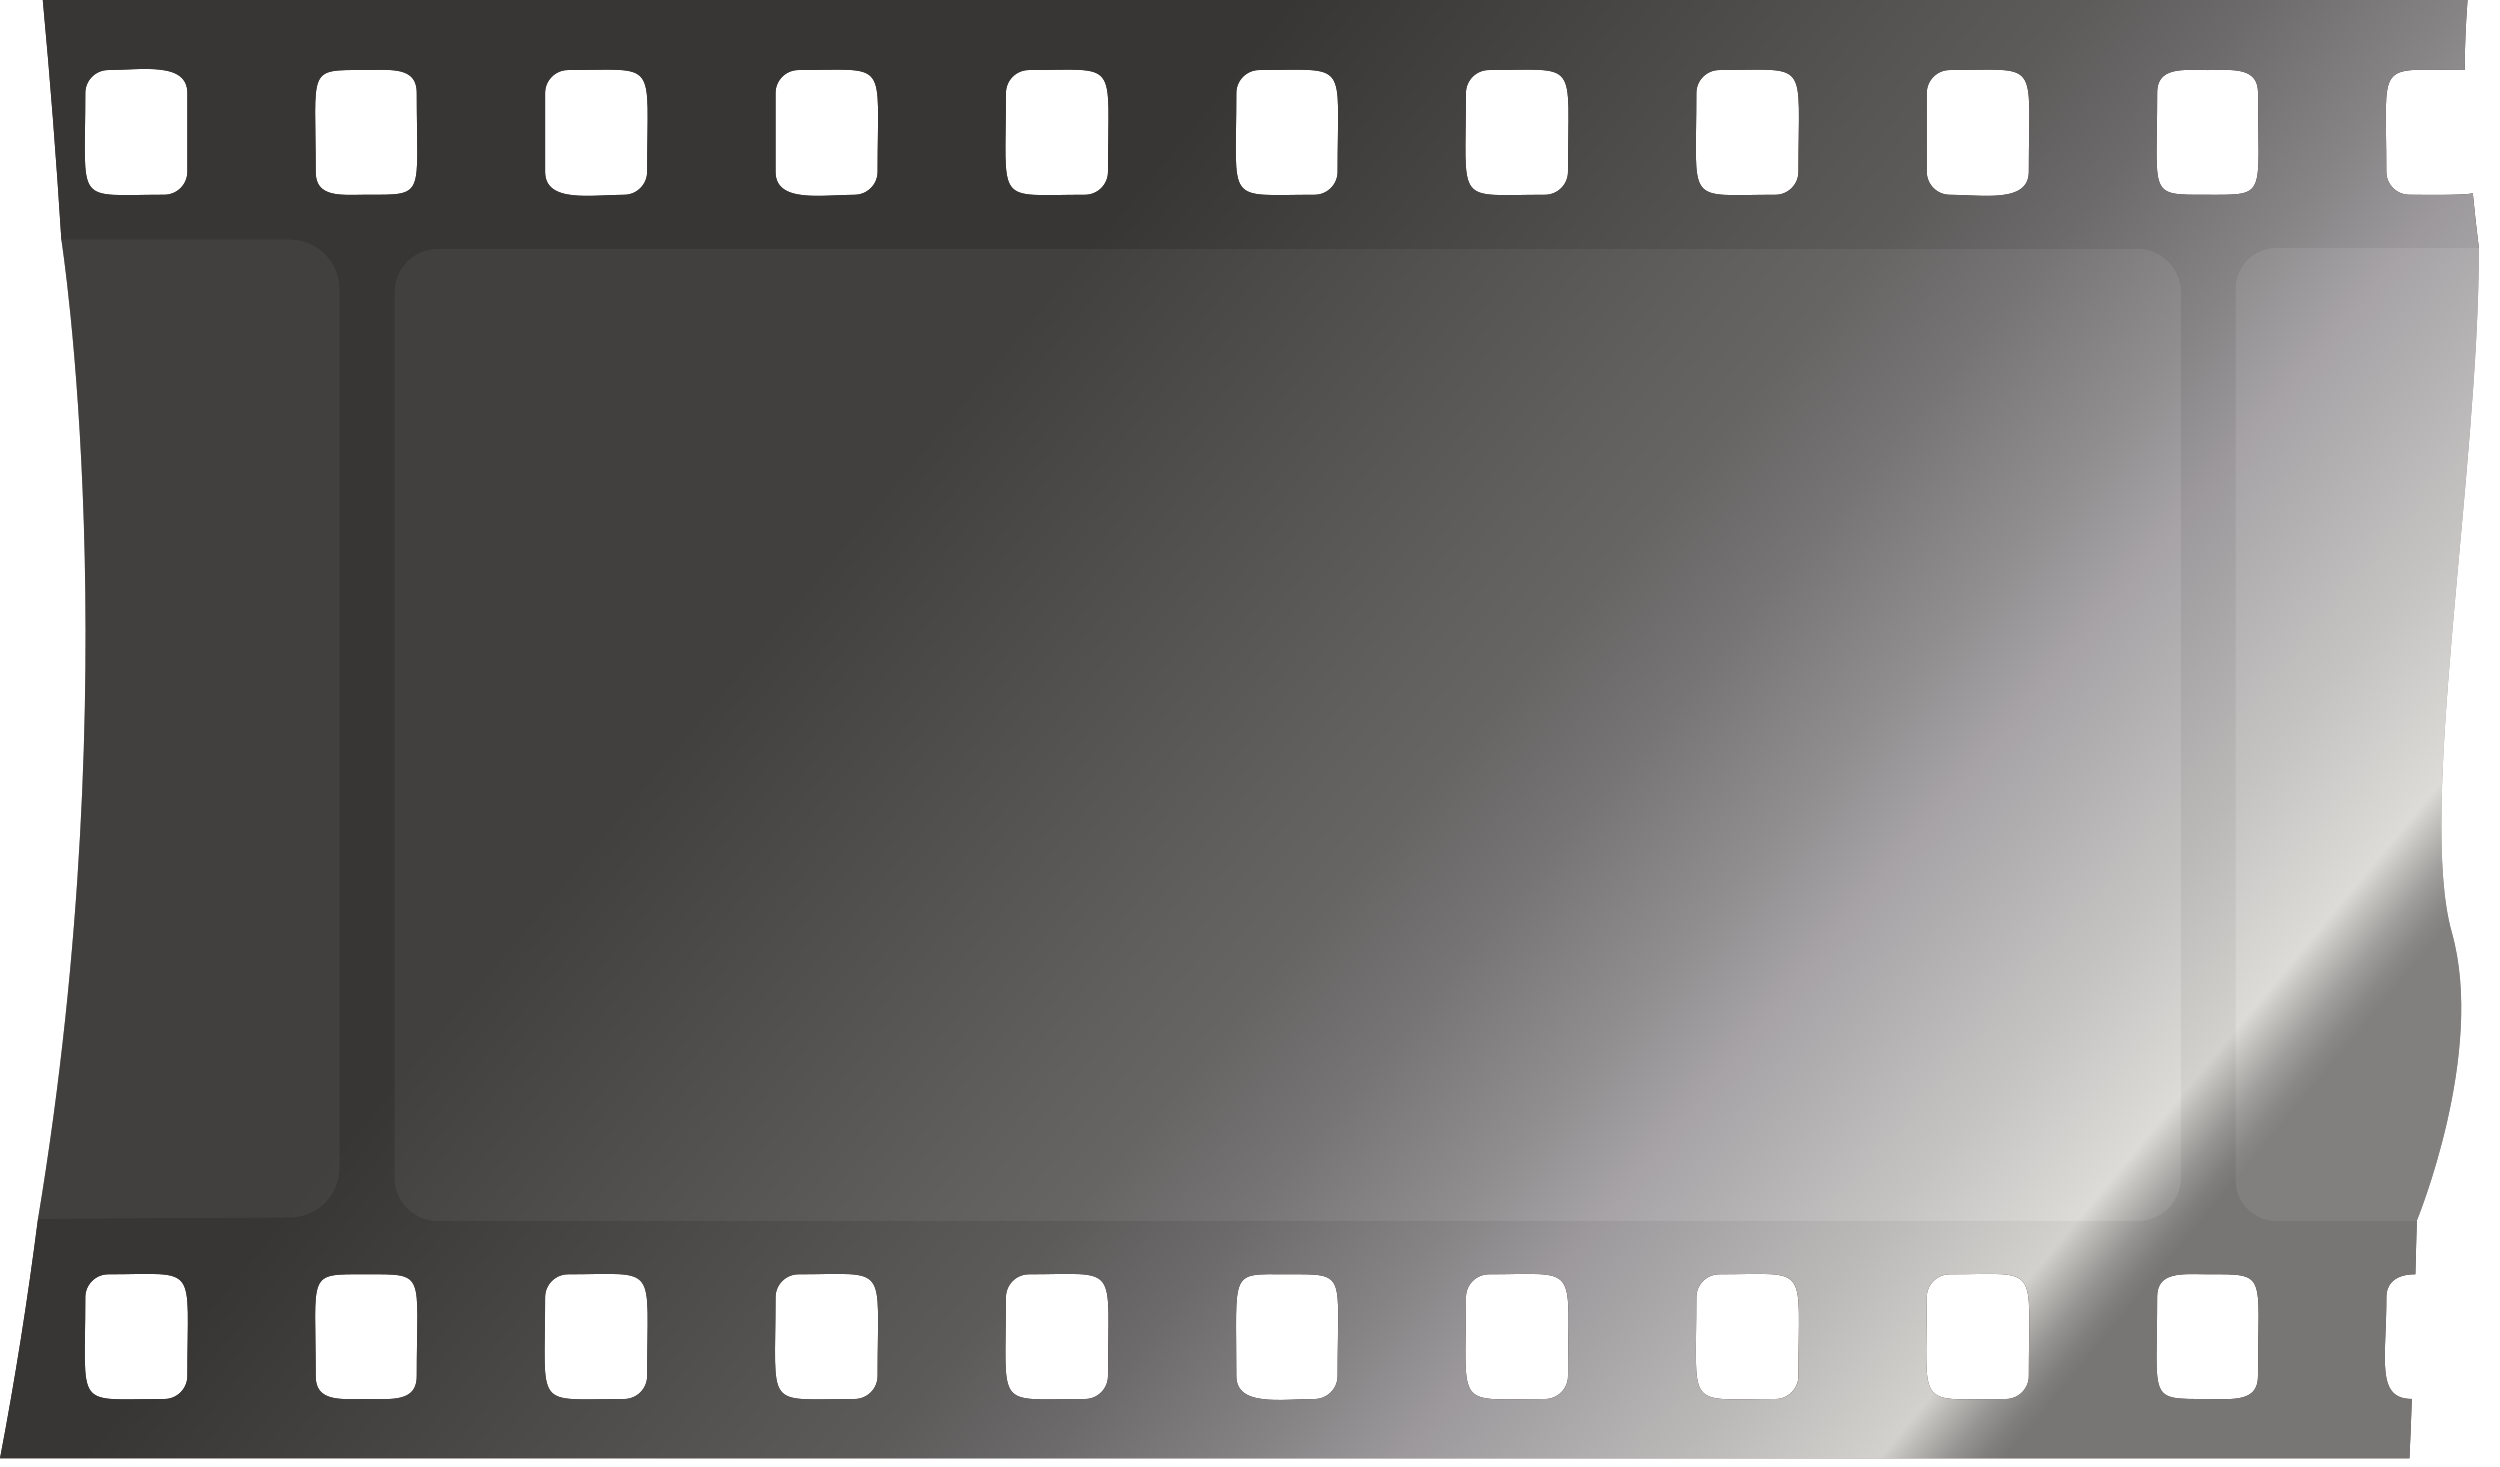 <?xml version="1.0" encoding="UTF-8"?> <svg xmlns="http://www.w3.org/2000/svg" width="75" height="44" viewBox="0 0 75 44" fill="none"><g opacity="0.9"><path d="M67.076 35.406V8.664C67.076 7.991 67.622 7.445 68.295 7.445H74.366C74.299 6.896 74.236 6.346 74.184 5.795C73.974 5.869 72.507 5.842 72.279 5.842C71.9 5.842 71.59 5.532 71.59 5.153C71.59 1.74 71.231 2.1 73.942 2.1C73.941 1.403 73.974 0.702 74.026 0H66.246H66.209C48.999 0 28.216 0 11.002 0C10.992 0 10.982 0 10.972 0H1.283C1.506 2.396 1.692 4.794 1.841 7.193H8.687C9.511 7.193 10.179 7.861 10.179 8.685V35.026C10.179 35.847 9.516 36.514 8.695 36.518L1.14 36.559C0.833 38.963 0.456 41.36 0 43.748H10.972C10.982 43.748 10.992 43.748 11.002 43.748C28.212 43.748 48.994 43.748 66.209 43.748H66.246H72.283C72.311 43.155 72.334 42.562 72.354 41.969C71.261 41.969 71.591 40.779 71.591 38.917C71.591 38.521 71.847 38.228 72.46 38.228C72.473 37.695 72.487 37.16 72.503 36.625H68.297C67.622 36.625 67.076 36.079 67.076 35.406ZM5.62 5.153C5.62 5.532 5.31 5.842 4.931 5.842C2.198 5.842 2.559 6.208 2.559 2.79C2.559 2.411 2.869 2.101 3.248 2.101C4.221 2.101 5.62 1.841 5.62 2.79V5.153ZM5.62 41.281C5.62 41.66 5.31 41.97 4.931 41.97C2.198 41.97 2.559 42.336 2.559 38.918C2.559 38.539 2.869 38.229 3.248 38.229C5.981 38.228 5.62 37.863 5.62 41.281ZM64.715 2.79C64.715 2.005 65.459 2.097 66.209 2.101C66.215 2.101 66.221 2.101 66.227 2.101C66.233 2.101 66.239 2.101 66.246 2.101C66.995 2.098 67.74 2.005 67.74 2.79C67.74 5.922 68.024 5.844 66.246 5.843C66.237 5.843 66.23 5.843 66.221 5.843C66.217 5.843 66.213 5.843 66.209 5.843C64.418 5.843 64.715 5.904 64.715 2.79ZM57.803 2.79C57.803 2.411 58.113 2.101 58.492 2.101C61.225 2.101 60.864 1.735 60.864 5.154C60.864 6.103 59.466 5.843 58.492 5.843C58.113 5.843 57.803 5.533 57.803 5.154V2.79ZM50.891 2.79C50.891 2.411 51.201 2.101 51.58 2.101C54.313 2.101 53.952 1.735 53.952 5.154C53.952 5.533 53.642 5.843 53.263 5.843C50.53 5.842 50.891 6.208 50.891 2.79ZM43.978 2.79C43.978 2.411 44.288 2.101 44.667 2.101C47.4 2.101 47.039 1.735 47.039 5.154C47.039 5.533 46.729 5.843 46.35 5.843C43.618 5.842 43.978 6.208 43.978 2.79ZM37.09 2.79C37.09 2.411 37.4 2.101 37.779 2.101C40.495 2.101 40.127 1.76 40.127 5.154C40.127 5.533 39.817 5.843 39.438 5.843C36.722 5.842 37.09 6.183 37.09 2.79ZM30.178 2.79C30.178 2.411 30.488 2.101 30.867 2.101C33.6 2.101 33.239 1.735 33.239 5.154C33.239 5.533 32.929 5.843 32.55 5.843C29.817 5.842 30.178 6.208 30.178 2.79ZM23.266 2.79C23.266 2.411 23.576 2.101 23.955 2.101C26.688 2.101 26.327 1.735 26.327 5.154C26.327 5.533 26.017 5.843 25.638 5.843C24.664 5.843 23.266 6.103 23.266 5.154V2.79ZM16.353 2.79C16.353 2.411 16.663 2.101 17.042 2.101C19.775 2.101 19.414 1.735 19.414 5.154C19.414 5.533 19.104 5.843 18.725 5.843C17.751 5.843 16.353 6.103 16.353 5.154V2.79ZM9.471 5.153C9.471 2.016 9.186 2.099 10.972 2.1C10.973 2.1 10.974 2.1 10.975 2.1C10.985 2.1 10.992 2.1 11.002 2.1C11.753 2.097 12.502 2.002 12.502 2.789C12.502 5.926 12.787 5.843 11.002 5.842C11.001 5.842 11 5.842 10.999 5.842C10.989 5.842 10.982 5.842 10.972 5.842C10.22 5.845 9.471 5.941 9.471 5.153ZM12.502 41.281C12.502 42.068 11.753 41.973 11.002 41.97C10.997 41.97 10.992 41.97 10.987 41.97C10.982 41.97 10.977 41.97 10.972 41.97C10.221 41.973 9.471 42.068 9.471 41.281C9.471 38.144 9.186 38.227 10.972 38.228C10.979 38.228 10.985 38.228 10.992 38.228C10.996 38.228 10.999 38.228 11.002 38.228C12.801 38.227 12.502 38.162 12.502 41.281ZM19.414 41.281C19.414 41.66 19.104 41.97 18.725 41.97C15.992 41.97 16.353 42.336 16.353 38.918C16.353 38.539 16.663 38.229 17.042 38.229C19.775 38.228 19.414 37.863 19.414 41.281ZM26.327 41.281C26.327 41.66 26.017 41.97 25.638 41.97C22.905 41.97 23.266 42.336 23.266 38.918C23.266 38.539 23.576 38.229 23.955 38.229C26.688 38.228 26.327 37.863 26.327 41.281ZM33.239 41.281C33.239 41.66 32.929 41.97 32.55 41.97C29.817 41.97 30.178 42.336 30.178 38.918C30.178 38.539 30.488 38.229 30.867 38.229C33.6 38.228 33.239 37.863 33.239 41.281ZM40.127 41.281C40.127 41.66 39.817 41.97 39.438 41.97C38.446 41.97 37.09 42.21 37.09 41.281C37.09 38.056 36.871 38.228 38.621 38.228C40.428 38.228 40.127 38.15 40.127 41.281ZM47.04 41.281C47.04 41.66 46.73 41.97 46.351 41.97C43.618 41.97 43.979 42.336 43.979 38.918C43.979 38.539 44.289 38.229 44.668 38.229C47.4 38.228 47.04 37.863 47.04 41.281ZM53.952 41.281C53.952 41.66 53.642 41.97 53.263 41.97C50.53 41.97 50.891 42.336 50.891 38.918C50.891 38.539 51.201 38.229 51.58 38.229C54.312 38.228 53.952 37.863 53.952 41.281ZM60.864 41.281C60.864 41.66 60.554 41.97 60.175 41.97C57.442 41.97 57.803 42.336 57.803 38.918C57.803 38.539 58.113 38.229 58.492 38.229C61.225 38.228 60.864 37.863 60.864 41.281ZM13.137 36.625C12.422 36.625 11.843 36.046 11.843 35.331V8.769C11.843 8.054 12.422 7.475 13.137 7.475H64.126C64.841 7.475 65.42 8.054 65.42 8.769V35.331C65.42 36.046 64.841 36.625 64.126 36.625H13.137ZM67.739 41.281C67.739 42.066 66.995 41.974 66.245 41.97C66.232 41.97 66.222 41.97 66.21 41.97H66.208C64.417 41.971 64.714 42.032 64.714 38.918C64.714 38.133 65.458 38.225 66.208 38.228C66.221 38.228 66.231 38.228 66.243 38.228C66.243 38.228 66.244 38.228 66.245 38.228C68.036 38.227 67.739 38.167 67.739 41.281Z" fill="#160600"></path></g><g opacity="0.6"><path d="M64.125 7.476H13.136C12.421 7.476 11.842 8.055 11.842 8.77V35.332C11.842 36.047 12.421 36.626 13.136 36.626H64.125C64.84 36.626 65.419 36.047 65.419 35.332V8.77C65.419 8.055 64.839 7.476 64.125 7.476Z" fill="#41342A"></path><path d="M10.179 35.026V8.685C10.179 7.861 9.511 7.193 8.687 7.193H1.841C1.841 7.193 3.87 20.132 1.141 36.559L8.696 36.518C9.516 36.514 10.179 35.847 10.179 35.026Z" fill="#41342A"></path><path d="M74.366 7.445H68.295C67.621 7.445 67.076 7.991 67.076 8.664V35.406C67.076 36.079 67.622 36.625 68.295 36.625H72.501C72.501 36.625 74.576 31.59 73.551 27.968C72.527 24.346 74.366 14.185 74.366 7.445Z" fill="#41342A"></path></g><path opacity="0.9" d="M74.367 7.445C74.3 6.896 74.237 6.346 74.185 5.795C73.975 5.869 72.508 5.842 72.28 5.842C71.901 5.842 71.591 5.532 71.591 5.153C71.591 1.74 71.232 2.1 73.943 2.1C73.942 1.403 73.975 0.702 74.027 0H66.247H66.21C49 0 28.217 0 11.003 0C10.993 0 10.983 0 10.973 0H1.284C1.507 2.396 1.693 4.794 1.842 7.193C1.842 7.193 3.872 20.132 1.142 36.559C0.835 38.963 0.458 41.36 0.002 43.748H10.974C10.984 43.748 10.994 43.748 11.004 43.748C28.214 43.748 48.996 43.748 66.211 43.748H66.248H72.285C72.313 43.155 72.336 42.562 72.356 41.969C71.263 41.969 71.593 40.779 71.593 38.917C71.593 38.521 71.849 38.228 72.462 38.228C72.475 37.695 72.489 37.16 72.505 36.625C72.505 36.625 74.58 31.59 73.555 27.968C72.528 24.346 74.367 14.185 74.367 7.445ZM64.716 2.79C64.716 2.005 65.46 2.097 66.21 2.101C66.216 2.101 66.222 2.101 66.228 2.101C66.234 2.101 66.24 2.101 66.247 2.101C66.996 2.098 67.741 2.005 67.741 2.79C67.741 5.922 68.025 5.844 66.247 5.843C66.238 5.843 66.231 5.843 66.222 5.843C66.218 5.843 66.214 5.843 66.21 5.843C64.419 5.843 64.716 5.904 64.716 2.79ZM57.804 2.79C57.804 2.411 58.114 2.101 58.493 2.101C61.226 2.101 60.865 1.735 60.865 5.154C60.865 6.103 59.467 5.843 58.493 5.843C58.114 5.843 57.804 5.533 57.804 5.154V2.79ZM50.892 2.79C50.892 2.411 51.202 2.101 51.581 2.101C54.314 2.101 53.953 1.735 53.953 5.154C53.953 5.533 53.643 5.843 53.264 5.843C50.531 5.842 50.892 6.208 50.892 2.79ZM43.979 2.79C43.979 2.411 44.289 2.101 44.668 2.101C47.401 2.101 47.04 1.735 47.04 5.154C47.04 5.533 46.73 5.843 46.351 5.843C43.619 5.842 43.979 6.208 43.979 2.79ZM37.091 2.79C37.091 2.411 37.401 2.101 37.78 2.101C40.496 2.101 40.128 1.76 40.128 5.154C40.128 5.533 39.818 5.843 39.439 5.843C36.723 5.842 37.091 6.183 37.091 2.79ZM30.179 2.79C30.179 2.411 30.489 2.101 30.868 2.101C33.601 2.101 33.24 1.735 33.24 5.154C33.24 5.533 32.93 5.843 32.551 5.843C29.818 5.842 30.179 6.208 30.179 2.79ZM23.267 2.79C23.267 2.411 23.577 2.101 23.956 2.101C26.689 2.101 26.328 1.735 26.328 5.154C26.328 5.533 26.018 5.843 25.639 5.843C24.665 5.843 23.267 6.103 23.267 5.154V2.79ZM16.354 2.79C16.354 2.411 16.664 2.101 17.043 2.101C19.776 2.101 19.415 1.735 19.415 5.154C19.415 5.533 19.105 5.843 18.726 5.843C17.752 5.843 16.354 6.103 16.354 5.154V2.79ZM10.973 2.1C10.974 2.1 10.975 2.1 10.976 2.1C10.986 2.1 10.993 2.1 11.003 2.1C11.754 2.097 12.503 2.002 12.503 2.789C12.503 5.926 12.788 5.843 11.003 5.842C11.002 5.842 11.001 5.842 11 5.842C10.99 5.842 10.983 5.842 10.973 5.842C10.222 5.845 9.472 5.94 9.472 5.153C9.472 2.016 9.187 2.099 10.973 2.1ZM2.56 2.79C2.56 2.411 2.87 2.101 3.249 2.101C4.222 2.101 5.621 1.841 5.621 2.79V5.153C5.621 5.532 5.311 5.842 4.932 5.842C2.199 5.842 2.56 6.208 2.56 2.79ZM5.621 41.281C5.621 41.66 5.311 41.97 4.932 41.97C2.199 41.97 2.56 42.336 2.56 38.918C2.56 38.539 2.87 38.229 3.249 38.229C5.982 38.228 5.621 37.863 5.621 41.281ZM12.503 41.281C12.503 42.068 11.754 41.973 11.003 41.97C10.998 41.97 10.993 41.97 10.988 41.97C10.983 41.97 10.978 41.97 10.973 41.97C10.222 41.973 9.472 42.068 9.472 41.281C9.472 38.144 9.187 38.227 10.973 38.228C10.98 38.228 10.986 38.228 10.993 38.228C10.997 38.228 11 38.228 11.003 38.228C12.802 38.227 12.503 38.162 12.503 41.281ZM19.415 41.281C19.415 41.66 19.105 41.97 18.726 41.97C15.993 41.97 16.354 42.336 16.354 38.918C16.354 38.539 16.664 38.229 17.043 38.229C19.776 38.228 19.415 37.863 19.415 41.281ZM26.328 41.281C26.328 41.66 26.018 41.97 25.639 41.97C22.906 41.97 23.267 42.336 23.267 38.918C23.267 38.539 23.577 38.229 23.956 38.229C26.689 38.228 26.328 37.863 26.328 41.281ZM33.24 41.281C33.24 41.66 32.93 41.97 32.551 41.97C29.818 41.97 30.179 42.336 30.179 38.918C30.179 38.539 30.489 38.229 30.868 38.229C33.601 38.228 33.24 37.863 33.24 41.281ZM40.128 41.281C40.128 41.66 39.818 41.97 39.439 41.97C38.447 41.97 37.091 42.21 37.091 41.281C37.091 38.056 36.872 38.228 38.622 38.228C40.429 38.228 40.128 38.15 40.128 41.281ZM47.041 41.281C47.041 41.66 46.731 41.97 46.352 41.97C43.619 41.97 43.98 42.336 43.98 38.918C43.98 38.539 44.29 38.229 44.669 38.229C47.401 38.228 47.041 37.863 47.041 41.281ZM53.953 41.281C53.953 41.66 53.643 41.97 53.264 41.97C50.531 41.97 50.892 42.336 50.892 38.918C50.892 38.539 51.202 38.229 51.581 38.229C54.313 38.228 53.953 37.863 53.953 41.281ZM60.865 41.281C60.865 41.66 60.555 41.97 60.176 41.97C57.443 41.97 57.804 42.336 57.804 38.918C57.804 38.539 58.114 38.229 58.493 38.229C61.226 38.228 60.865 37.863 60.865 41.281ZM67.74 41.281C67.74 42.066 66.996 41.974 66.246 41.97C66.233 41.97 66.223 41.97 66.211 41.97C64.419 41.971 64.716 42.032 64.716 38.918C64.716 38.133 65.46 38.225 66.21 38.228C66.223 38.228 66.233 38.228 66.245 38.228C66.245 38.228 66.246 38.228 66.247 38.228C68.037 38.227 67.74 38.167 67.74 41.281Z" fill="url(#paint0_linear_3520_141)"></path><defs><linearGradient id="paint0_linear_3520_141" x1="27.361" y1="13.857" x2="62.072" y2="42.688" gradientUnits="userSpaceOnUse"><stop stop-color="#393939"></stop><stop offset="0.337" stop-color="#5C5C5C"></stop><stop offset="0.402" stop-color="#626262"></stop><stop offset="0.493" stop-color="#747375"></stop><stop offset="0.599" stop-color="#918F92"></stop><stop offset="0.672" stop-color="#A9A6AB"></stop><stop offset="0.818" stop-color="#CBCACA"></stop><stop offset="0.918" stop-color="#E5E5E2"></stop><stop offset="0.931" stop-color="#CBCBC8"></stop><stop offset="0.953" stop-color="#A2A2A1"></stop><stop offset="0.971" stop-color="#898989"></stop><stop offset="0.982" stop-color="#808080"></stop></linearGradient></defs></svg> 